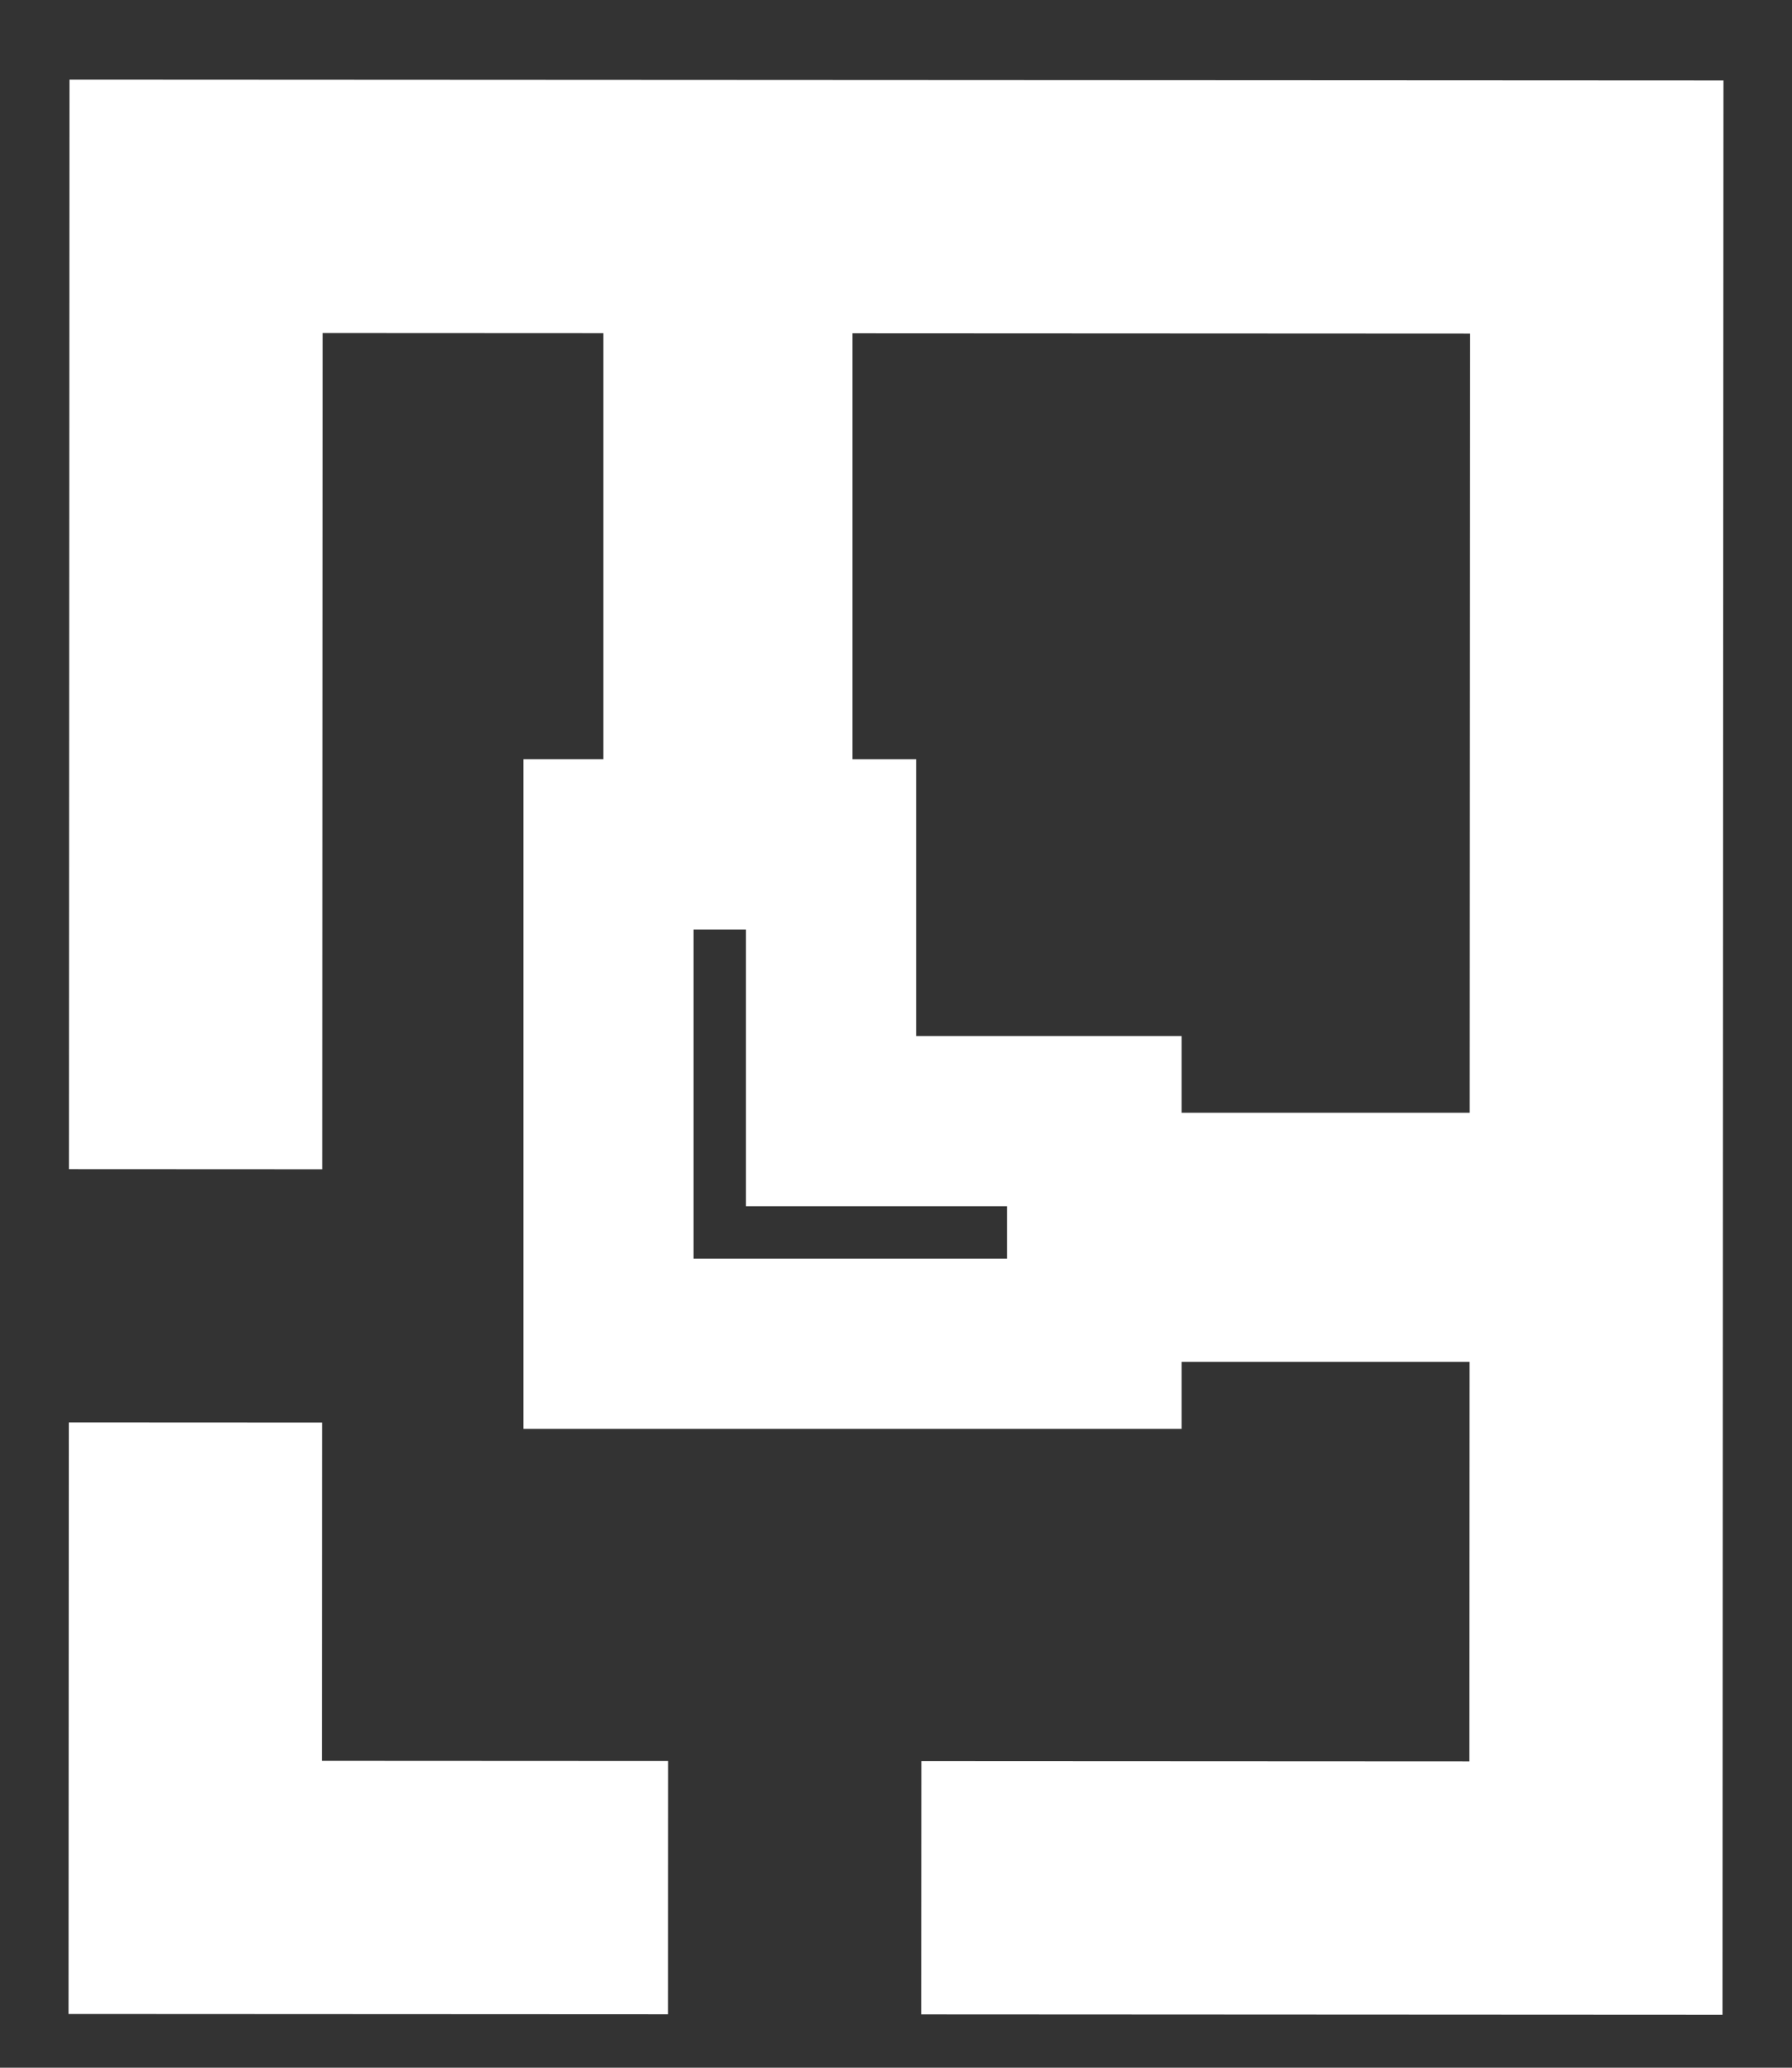<?xml version="1.0" encoding="UTF-8"?>
<svg id="a" data-name="Layer 1" xmlns="http://www.w3.org/2000/svg" width="26mm" height="30mm" viewBox="0 0 73.701 85.039">
  <rect x="0" y="0" width="73.701" height="85.039" fill="#333333" stroke="none"/>
  <g>
    <polygon points="13.246 58.505 2.831 58.5 2.819 82.829 27.473 82.841 27.478 72.426 13.239 72.419 13.246 58.505" fill="#fff" stroke-width="0"/>
    <polygon points="70.86 48.104 70.843 82.863 37.888 82.846 37.894 72.431 60.433 72.442 60.462 13.719 13.268 13.696 13.251 48.09 2.836 48.085 2.858 3.275 70.882 3.309 70.865 37.672 70.86 48.104" fill="#fff" stroke-width="0"/>
  </g>
  <path d="m62.915,45.764h-14.318v-3.154h-10.917v-11.383h-2.619V4.743h-10.246v26.483h-3.29v27.538h27.072v-2.755h14.318v-10.246Zm-34.39-3.154v-4.383h2.155v11.383h10.735v2.155h-12.89v-9.155Z" fill="#fff" stroke-width="0"/>
</svg>